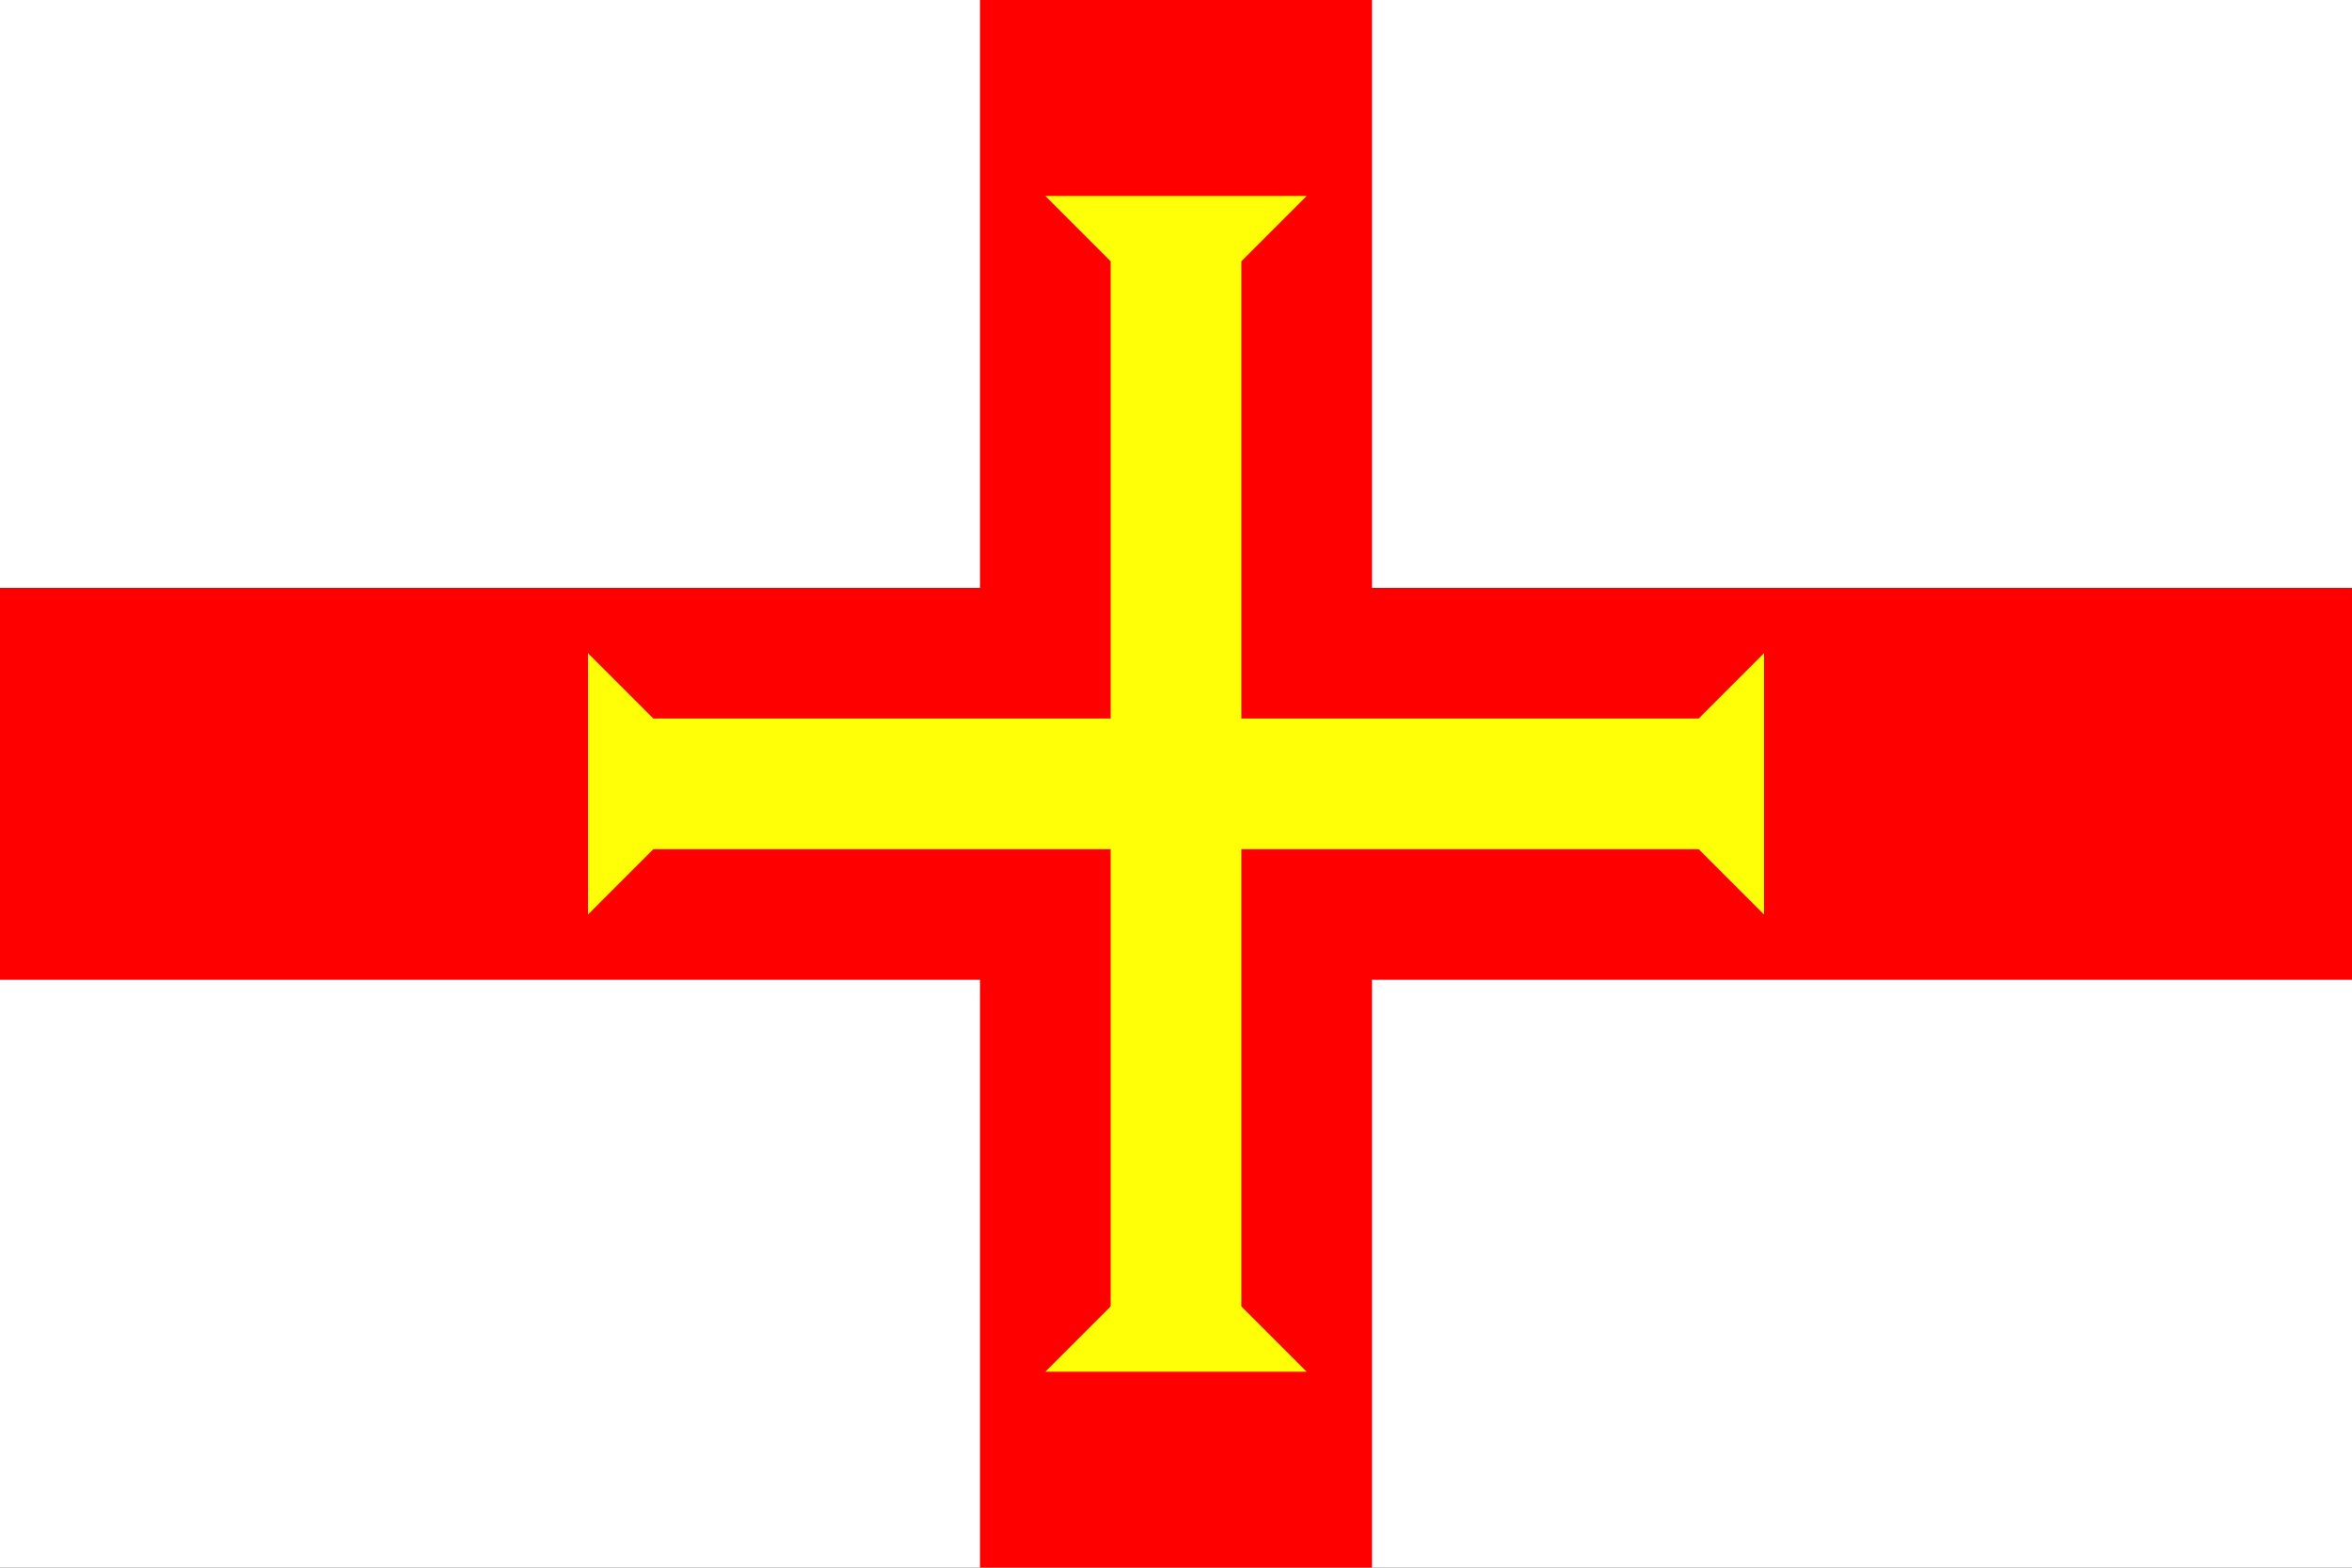 <?xml version="1.0" encoding="UTF-8" standalone="no"?>
<svg
   xmlns:dc="http://purl.org/dc/elements/1.1/"
   xmlns:cc="http://creativecommons.org/ns#"
   xmlns:rdf="http://www.w3.org/1999/02/22-rdf-syntax-ns#"
   xmlns:svg="http://www.w3.org/2000/svg"
   xmlns="http://www.w3.org/2000/svg"
   xmlns:sodipodi="http://sodipodi.sourceforge.net/DTD/sodipodi-0.dtd"
   xmlns:inkscape="http://www.inkscape.org/namespaces/inkscape"
   width="900"
   height="600"
   viewBox="0 0 36 24"
   version="1.1"
   id="svg8"
   sodipodi:docname="Flag of Guernsey (WFB 2000).svg"
   inkscape:version="0.92.3 (2405546, 2018-03-11)">
  <rect x="0" y="0" width="36" height="24" fill="#333333" stroke="none"/>
  <defs
     id="defs12" />
  <sodipodi:namedview
     pagecolor="#ffffff"
     bordercolor="#666666"
     borderopacity="1"
     objecttolerance="10"
     gridtolerance="10"
     guidetolerance="10"
     inkscape:pageopacity="0"
     inkscape:pageshadow="2"
     inkscape:window-width="1920"
     inkscape:window-height="1017"
     id="namedview10"
     showgrid="false"
     inkscape:zoom="0.31555556"
     inkscape:cx="450"
     inkscape:cy="300"
     inkscape:window-x="-8"
     inkscape:window-y="-8"
     inkscape:window-maximized="1"
     inkscape:current-layer="svg8" />
  <path
     d="M0,0h36v24H-36z"
     fill="#fff"
     id="path2" />
  <path
     d="M21,0v9h15v6h-15v9h-6v-9h-15v-6h15v-9z"
     fill="#e8112d"
     id="path4"
     style="fill:#fe0000;fill-opacity:1" />
  <path
     d="M9,14l1-1h7v7l-1,1h4l-1-1v-7h7l1,1v-4l-1,1h-7v-7l1-1h-4l1,1v7h-7l-1-1z"
     fill="#f9dd16"
     id="path6"
     style="fill:#ffff07;fill-opacity:1" />
</svg>
